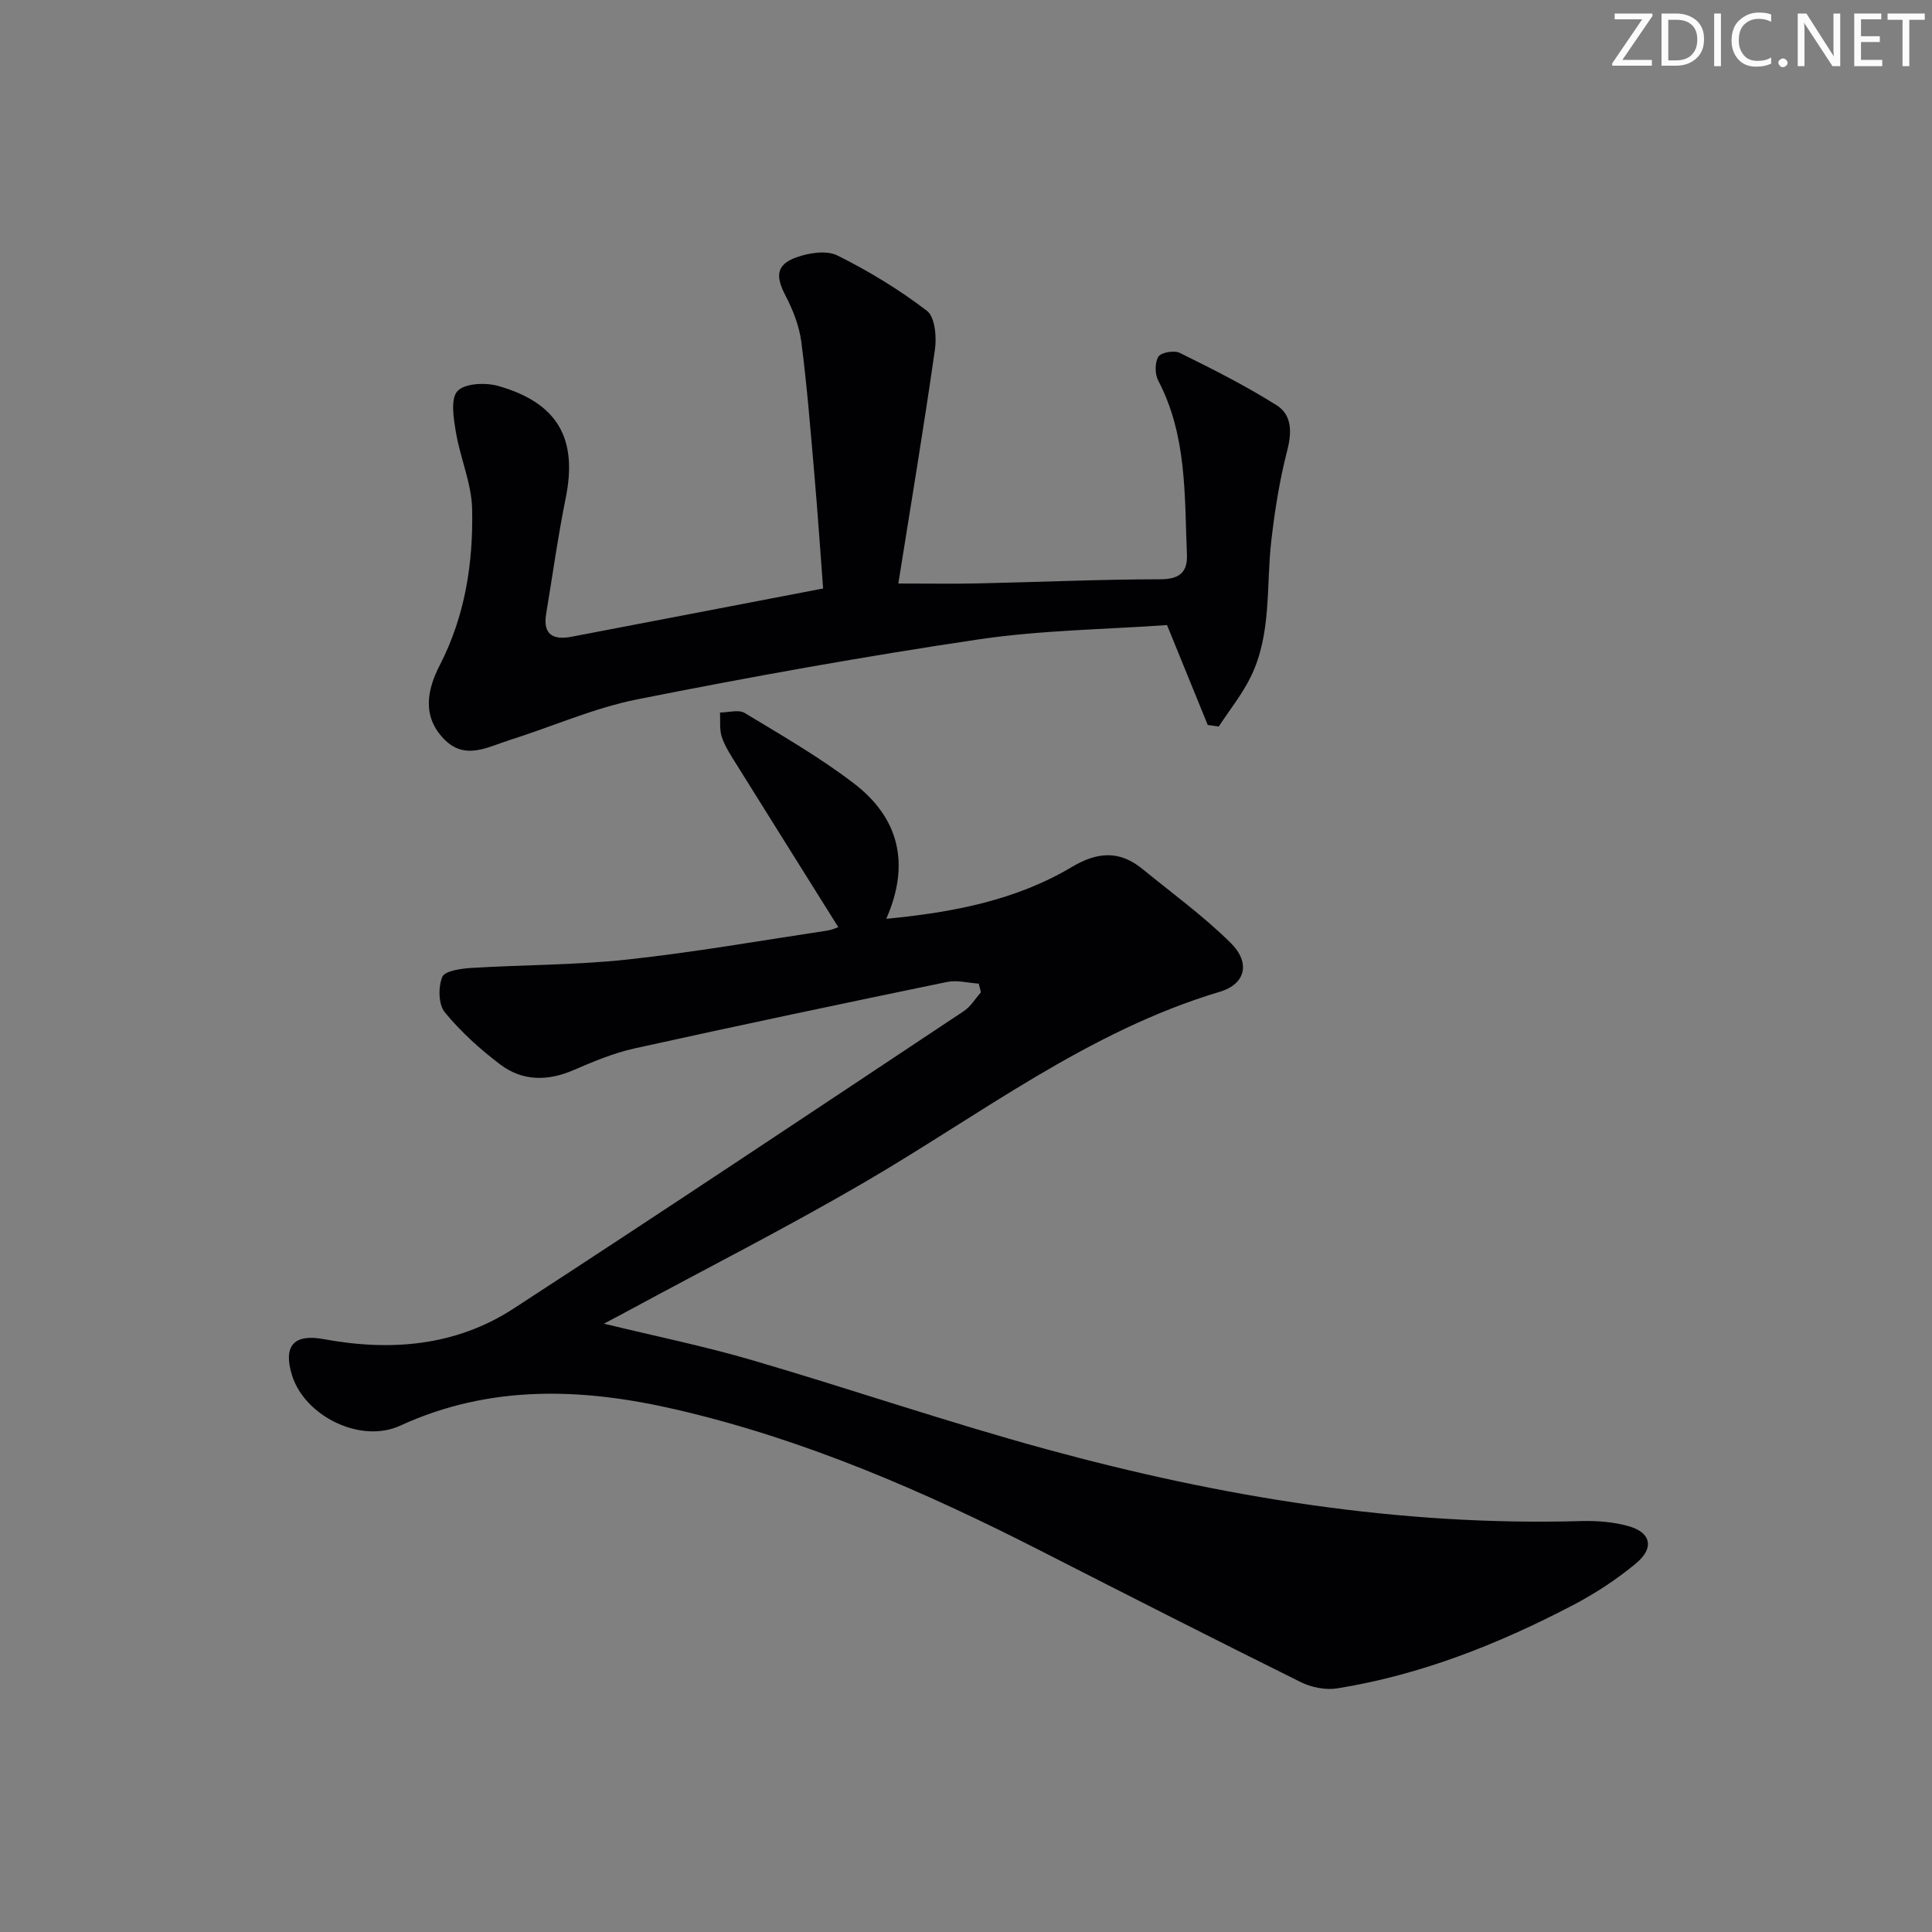 <svg enable-background="new 0 0 400 400" viewBox="0 0 400 400" xmlns="http://www.w3.org/2000/svg"><rect x="0" y="0" width="400" height="400" fill="#808080" stroke="none"/><g fill="#fafbfa"><path d="m342.2 3.2-6.3 9.2h6.1v1.2h-8.2v-.5l6.2-9.1h-5.7v-1.2h7.8v.4z"/><path d="m344 13.7v-10.9h3.1c1.6 0 3 .5 4.1 1.4 1.1 1 1.6 2.2 1.6 3.9s-.5 3-1.6 4-2.5 1.5-4.2 1.5h-3zm1.4-9.6v8.4h1.6c1.4 0 2.5-.4 3.2-1.1.8-.8 1.2-1.8 1.2-3.2s-.4-2.4-1.2-3.1-1.8-1-3.1-1z"/><path d="m356.3 2.8v10.9h-1.4v-10.9z"/><path d="m366.6 13.2c-.8.4-1.8.6-3 .6-1.6 0-2.8-.5-3.7-1.5s-1.4-2.3-1.4-3.9c0-1.7.5-3.2 1.6-4.2s2.4-1.6 4-1.6c1 0 1.9.1 2.6.4v1.5c-.8-.4-1.6-.6-2.6-.6-1.2 0-2.2.4-3 1.2s-1.1 1.9-1.1 3.3c0 1.3.4 2.3 1.1 3.1s1.6 1.1 2.8 1.1c1.1 0 2-.2 2.8-.7v1.3z"/><path d="m368.2 13c0-.3.1-.5.3-.6.2-.2.4-.3.6-.3.3 0 .5.1.7.3s.3.4.3.6-.1.5-.3.6c-.2.2-.4.3-.7.3s-.5-.1-.6-.3c-.2-.2-.3-.4-.3-.6z"/><path d="m381.1 13.7h-1.7l-5.5-8.4c-.2-.2-.3-.5-.4-.7 0 .2.1.8.1 1.5v7.6h-1.4v-10.9h1.8l5.3 8.3c.3.4.4.6.4.8 0-.3-.1-.8-.1-1.6v-7.5h1.4v10.9z"/><path d="m389.7 13.7h-5.8v-10.9h5.6v1.2h-4.2v3.5h3.9v1.2h-3.9v3.7h4.4z"/><path d="m398.4 4.1h-3.1v9.6h-1.4v-9.6h-3.1v-1.3h7.7v1.3z"/></g><path d="m202.64 203.65c-2.19-.14-4.47-.77-6.54-.35-21.6 4.46-43.18 9-64.71 13.76-4.34.96-8.54 2.72-12.64 4.49-5.34 2.31-10.56 2.32-15.14-1.13-4.2-3.17-8.2-6.79-11.52-10.84-1.33-1.62-1.38-5.23-.52-7.32.52-1.26 3.9-1.73 6.03-1.86 10.77-.66 21.61-.58 32.31-1.74 13.84-1.5 27.59-3.92 41.37-5.99.97-.15 1.9-.59 2.28-.71-7-11.18-14.03-22.39-21.03-33.62-1.14-1.83-2.38-3.68-3.07-5.7-.54-1.57-.29-3.4-.39-5.12 1.73 0 3.85-.67 5.12.1 7.67 4.64 15.49 9.14 22.58 14.56 9.24 7.07 11.8 16.51 6.72 28.05 13.82-1.33 26.82-3.82 38.44-10.74 5.32-3.17 9.88-3.44 14.61.43 6.16 5.03 12.64 9.74 18.27 15.31 4.11 4.07 3.12 8.5-2.25 10.1-27.26 8.15-49.52 25.42-73.58 39.45-15.93 9.29-32.4 17.66-48.62 26.44-1.58.86-3.18 1.69-5.32 2.83 10.64 2.59 20.75 4.65 30.62 7.54 20.38 5.96 40.49 12.86 60.96 18.45 36.22 9.89 73.03 15.96 110.77 14.88 3.28-.09 6.7.18 9.84 1.07 4.58 1.3 5.32 4.5 1.51 7.67-4.05 3.38-8.59 6.33-13.27 8.77-15.37 8.01-31.4 14.37-48.62 17.13-2.41.39-5.35-.21-7.57-1.31-18.01-8.93-35.93-18.05-53.84-27.19-24.18-12.34-48.98-23.11-75.53-29.25-19.26-4.45-38.38-5.22-57.06 3.36-8.23 3.78-19.76-2.01-22.38-10.4-1.91-6.12.36-8.66 6.53-7.52 13.84 2.56 27.33 1.48 39.31-6.31 31.23-20.31 62.21-40.99 93.24-61.6 1.42-.94 2.37-2.58 3.54-3.89-.16-.61-.3-1.21-.45-1.8z" fill="#010104"/><path d="m250.05 150.1c-2.72-6.67-5.43-13.33-8.43-20.69-12.67.91-26.01 1.04-39.08 2.98-23.63 3.51-47.16 7.74-70.59 12.4-9.04 1.8-17.67 5.67-26.52 8.46-4.47 1.41-9.16 4.21-13.47-.2-4.63-4.74-3.53-10.24-.92-15.31 5.26-10.21 6.95-21.17 6.71-32.35-.11-5.3-2.46-10.52-3.35-15.85-.48-2.88-1.17-6.97.32-8.57 1.52-1.64 5.86-1.81 8.52-1.04 12.29 3.54 16.36 10.92 13.89 23.15-1.61 7.97-2.73 16.03-4.06 24.06-.7 4.25 1.47 5.41 5.21 4.7 17.24-3.29 34.47-6.61 52.14-10-.58-7.66-1.13-15.74-1.83-23.8-.79-9.1-1.51-18.22-2.69-27.28-.43-3.3-1.74-6.62-3.29-9.6-2.07-3.97-1.92-6.37 2.25-7.87 2.6-.94 6.26-1.52 8.51-.4 6.49 3.23 12.78 7.05 18.53 11.45 1.67 1.28 2.05 5.39 1.67 8.02-2.32 16.22-5.02 32.38-7.58 48.45 5.82 0 11.09.09 16.35-.02 12.65-.27 25.29-.84 37.93-.86 4.02 0 5.62-1.55 5.47-5.11-.51-12.24.03-24.65-5.95-36.04-.71-1.35-.71-3.75.06-4.95.57-.89 3.29-1.34 4.44-.76 6.8 3.37 13.61 6.79 20.02 10.83 3.19 2.01 3.18 5.59 2.18 9.44-1.56 6.05-2.55 12.3-3.27 18.52-1.1 9.51.1 19.4-4.3 28.34-1.78 3.61-4.37 6.82-6.59 10.22-.75-.11-1.52-.21-2.28-.32z" fill="#010104"/></svg>